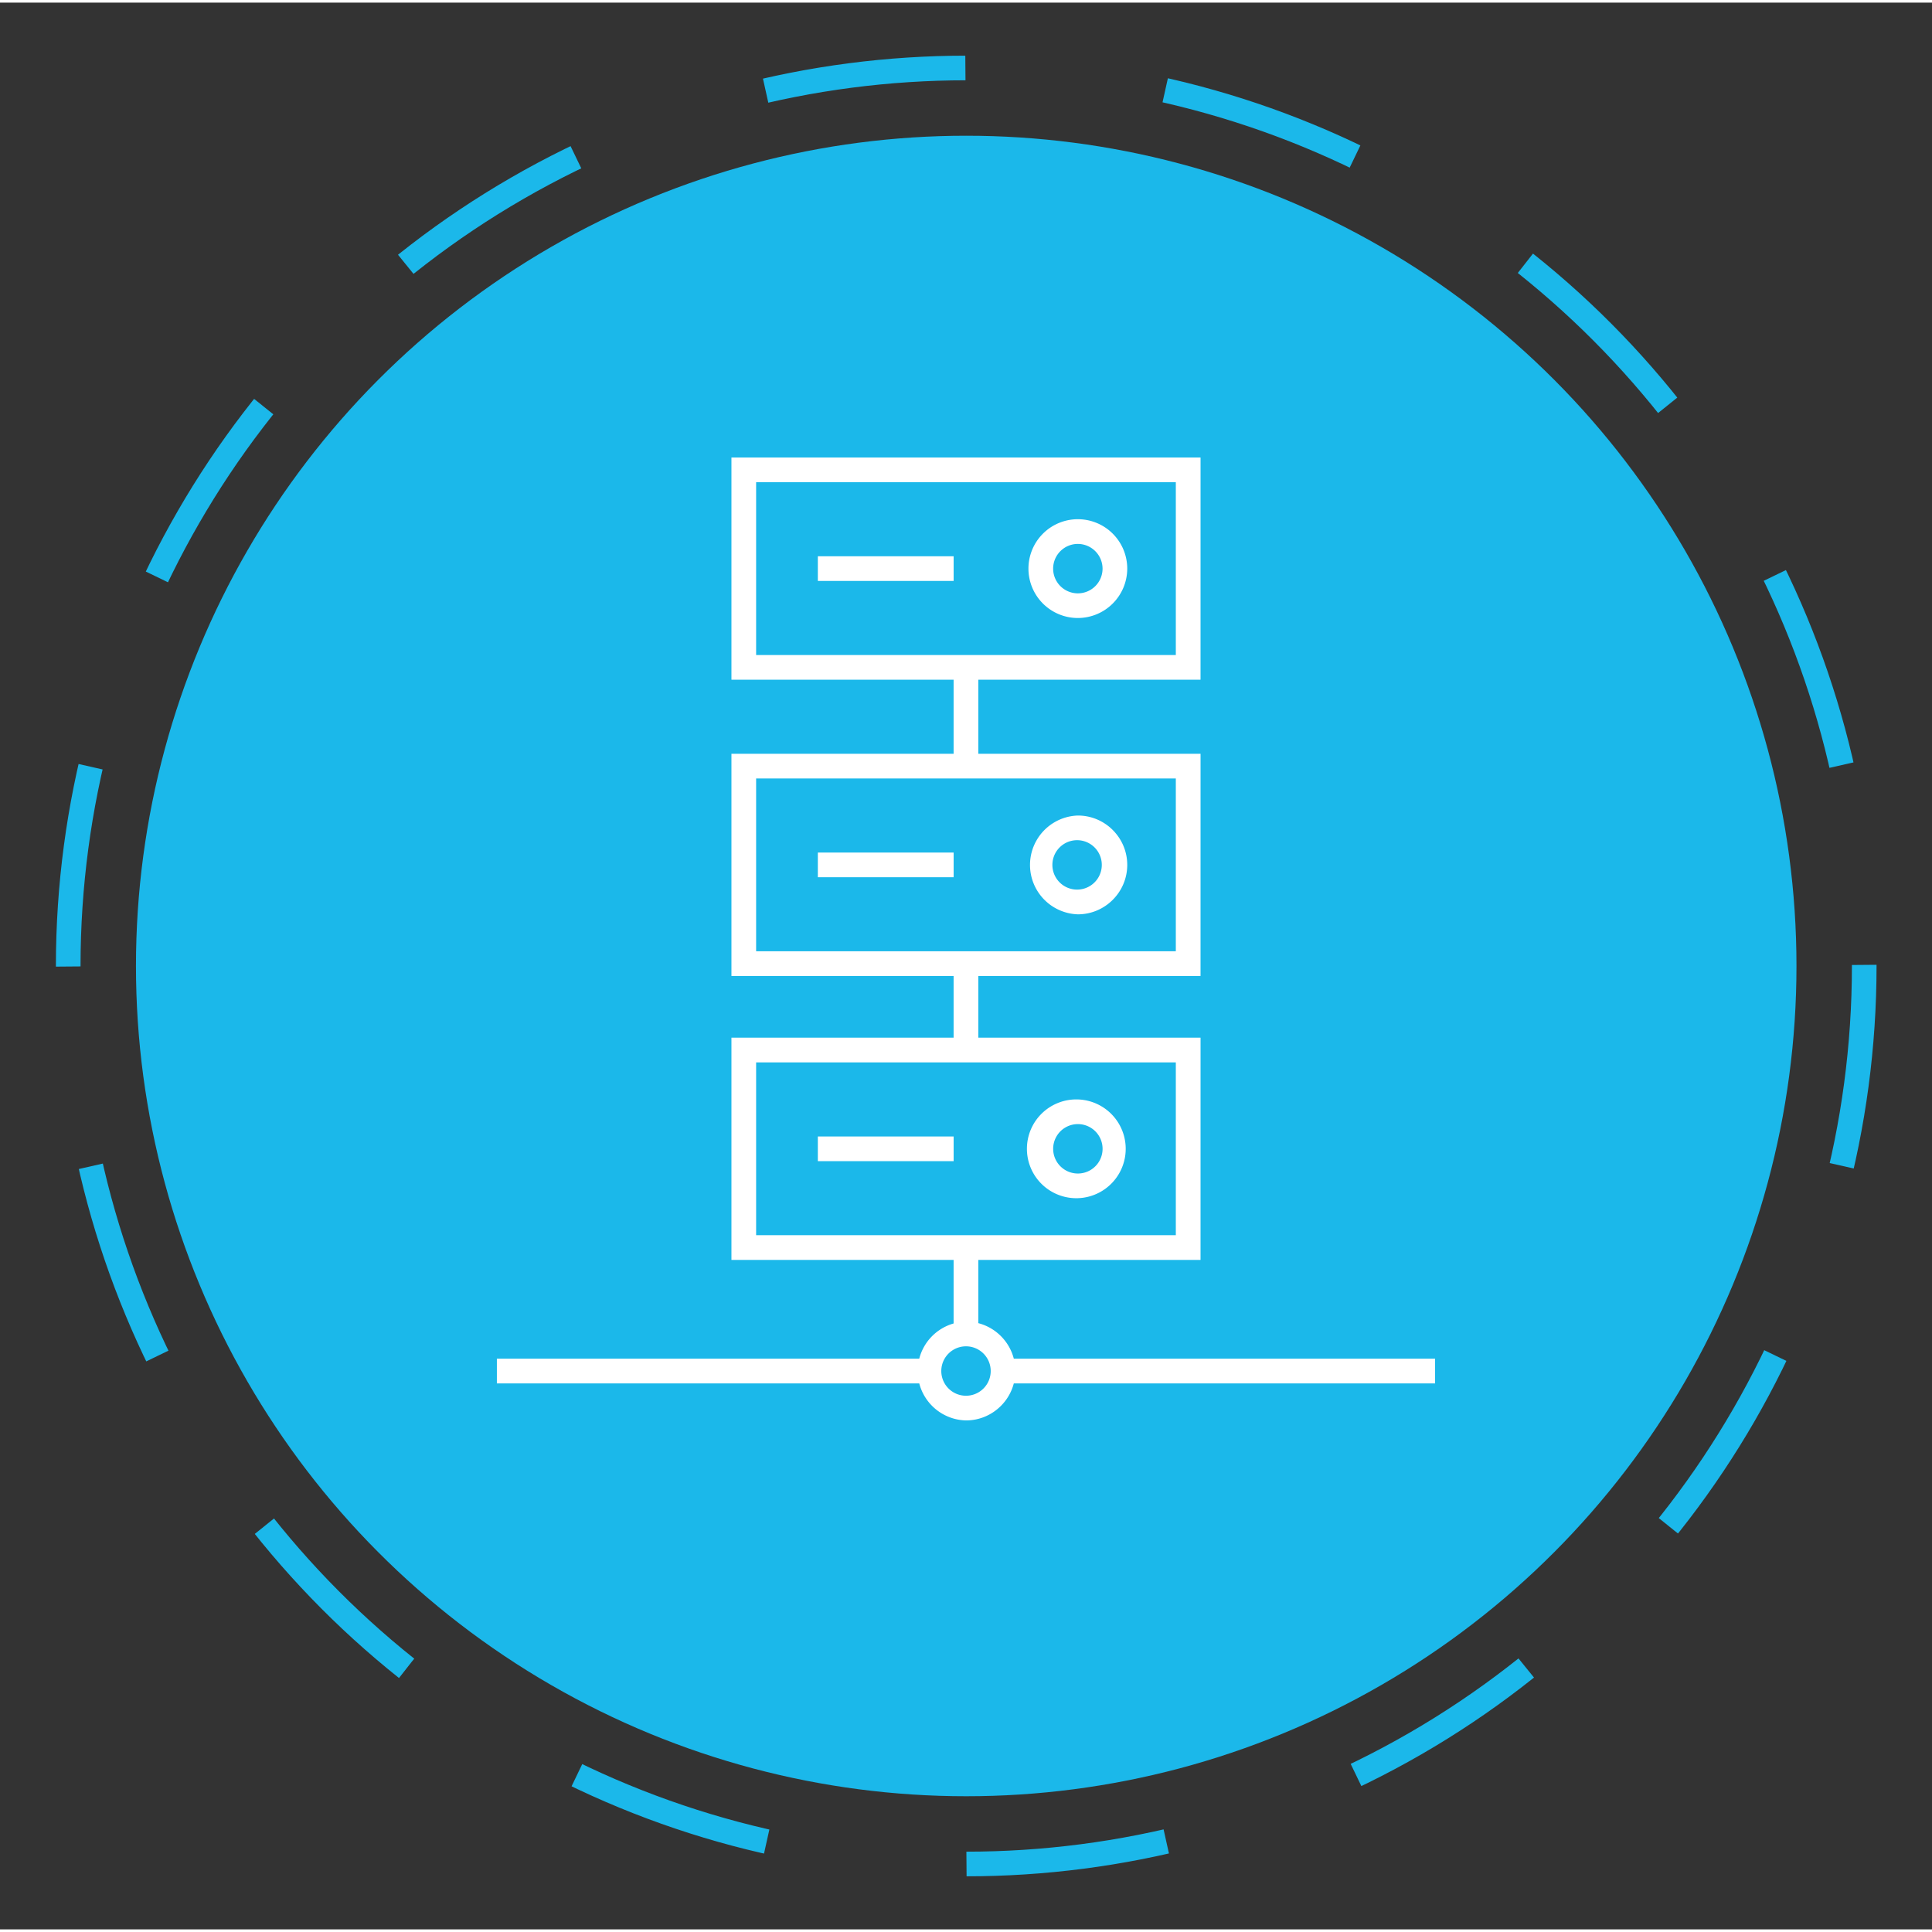 <?xml version="1.0"?>
<svg xmlns="http://www.w3.org/2000/svg" viewBox="0 0 78.422 78.209" width="145" height="145"><rect x="0" y="0" width="78.422" height="78.209" fill="#333333" stroke="none"/><circle fill="#1BB8EA" cx="39.22" cy="39.104" r="33.701"/><circle fill="none" stroke="#1BB8EA" stroke-miterlimit="10" stroke-dasharray="8.178,8.178" cx="39.22" cy="39.104" r="36.451"/><path fill="#FFF" d="M48.731 27.484H29.69v-9.02h19.042l-.001 9.02zm-18.039-1.002h17.036v-7.016H30.692v7.016zM48.731 39.511H29.69V30.49h19.042l-.001 9.021zm-18.039-1.004h17.036v-7.015H30.692v7.015zM48.731 51.035H29.69v-9.021h19.042l-.001 9.021zm-18.039-1.003h17.036v-7.014H30.692v7.014z"/><path fill="#FFF" d="M38.708 50.534h1.003v3.507h-1.003zM38.708 39.009h1.003v3.508h-1.003zM38.708 26.983h1.003v4.008h-1.003zM33.197 22.473h5.512v1.002h-5.512zM33.197 34.5h5.512v1.001h-5.512zM33.197 46.024h5.512v1.002h-5.512zM20.169 55.043h17.538v1.005H20.169zM40.713 55.043h17.539v1.005H40.713zM43.752 48.529a2.005 2.005 0 110-4.008 2.005 2.005 0 010 4.008zm0-3.007a1.003 1.003 0 100 2.006 1.003 1.003 0 000-2.006z"/><path fill="#FFF" d="M39.211 57.55a2.006 2.006 0 010-4.011c1.104 0 2.004.898 2.004 2.007 0 1.103-.9 2.004-2.004 2.004zm0-3.008a1.003 1.003 0 100 2.006 1.003 1.003 0 000-2.006zM43.752 37.007a2.006 2.006 0 010-4.01c1.104 0 2.004.899 2.004 2.004s-.901 2.006-2.004 2.006zm0-3.009a1.003 1.003 0 100 2.005 1.003 1.003 0 000-2.005zM43.752 24.979a2.005 2.005 0 112.004-2.004 2.008 2.008 0 01-2.004 2.004zm0-3.007a1.003 1.003 0 101.002 1.002 1.006 1.006 0 00-1.002-1.002z"/></svg>
